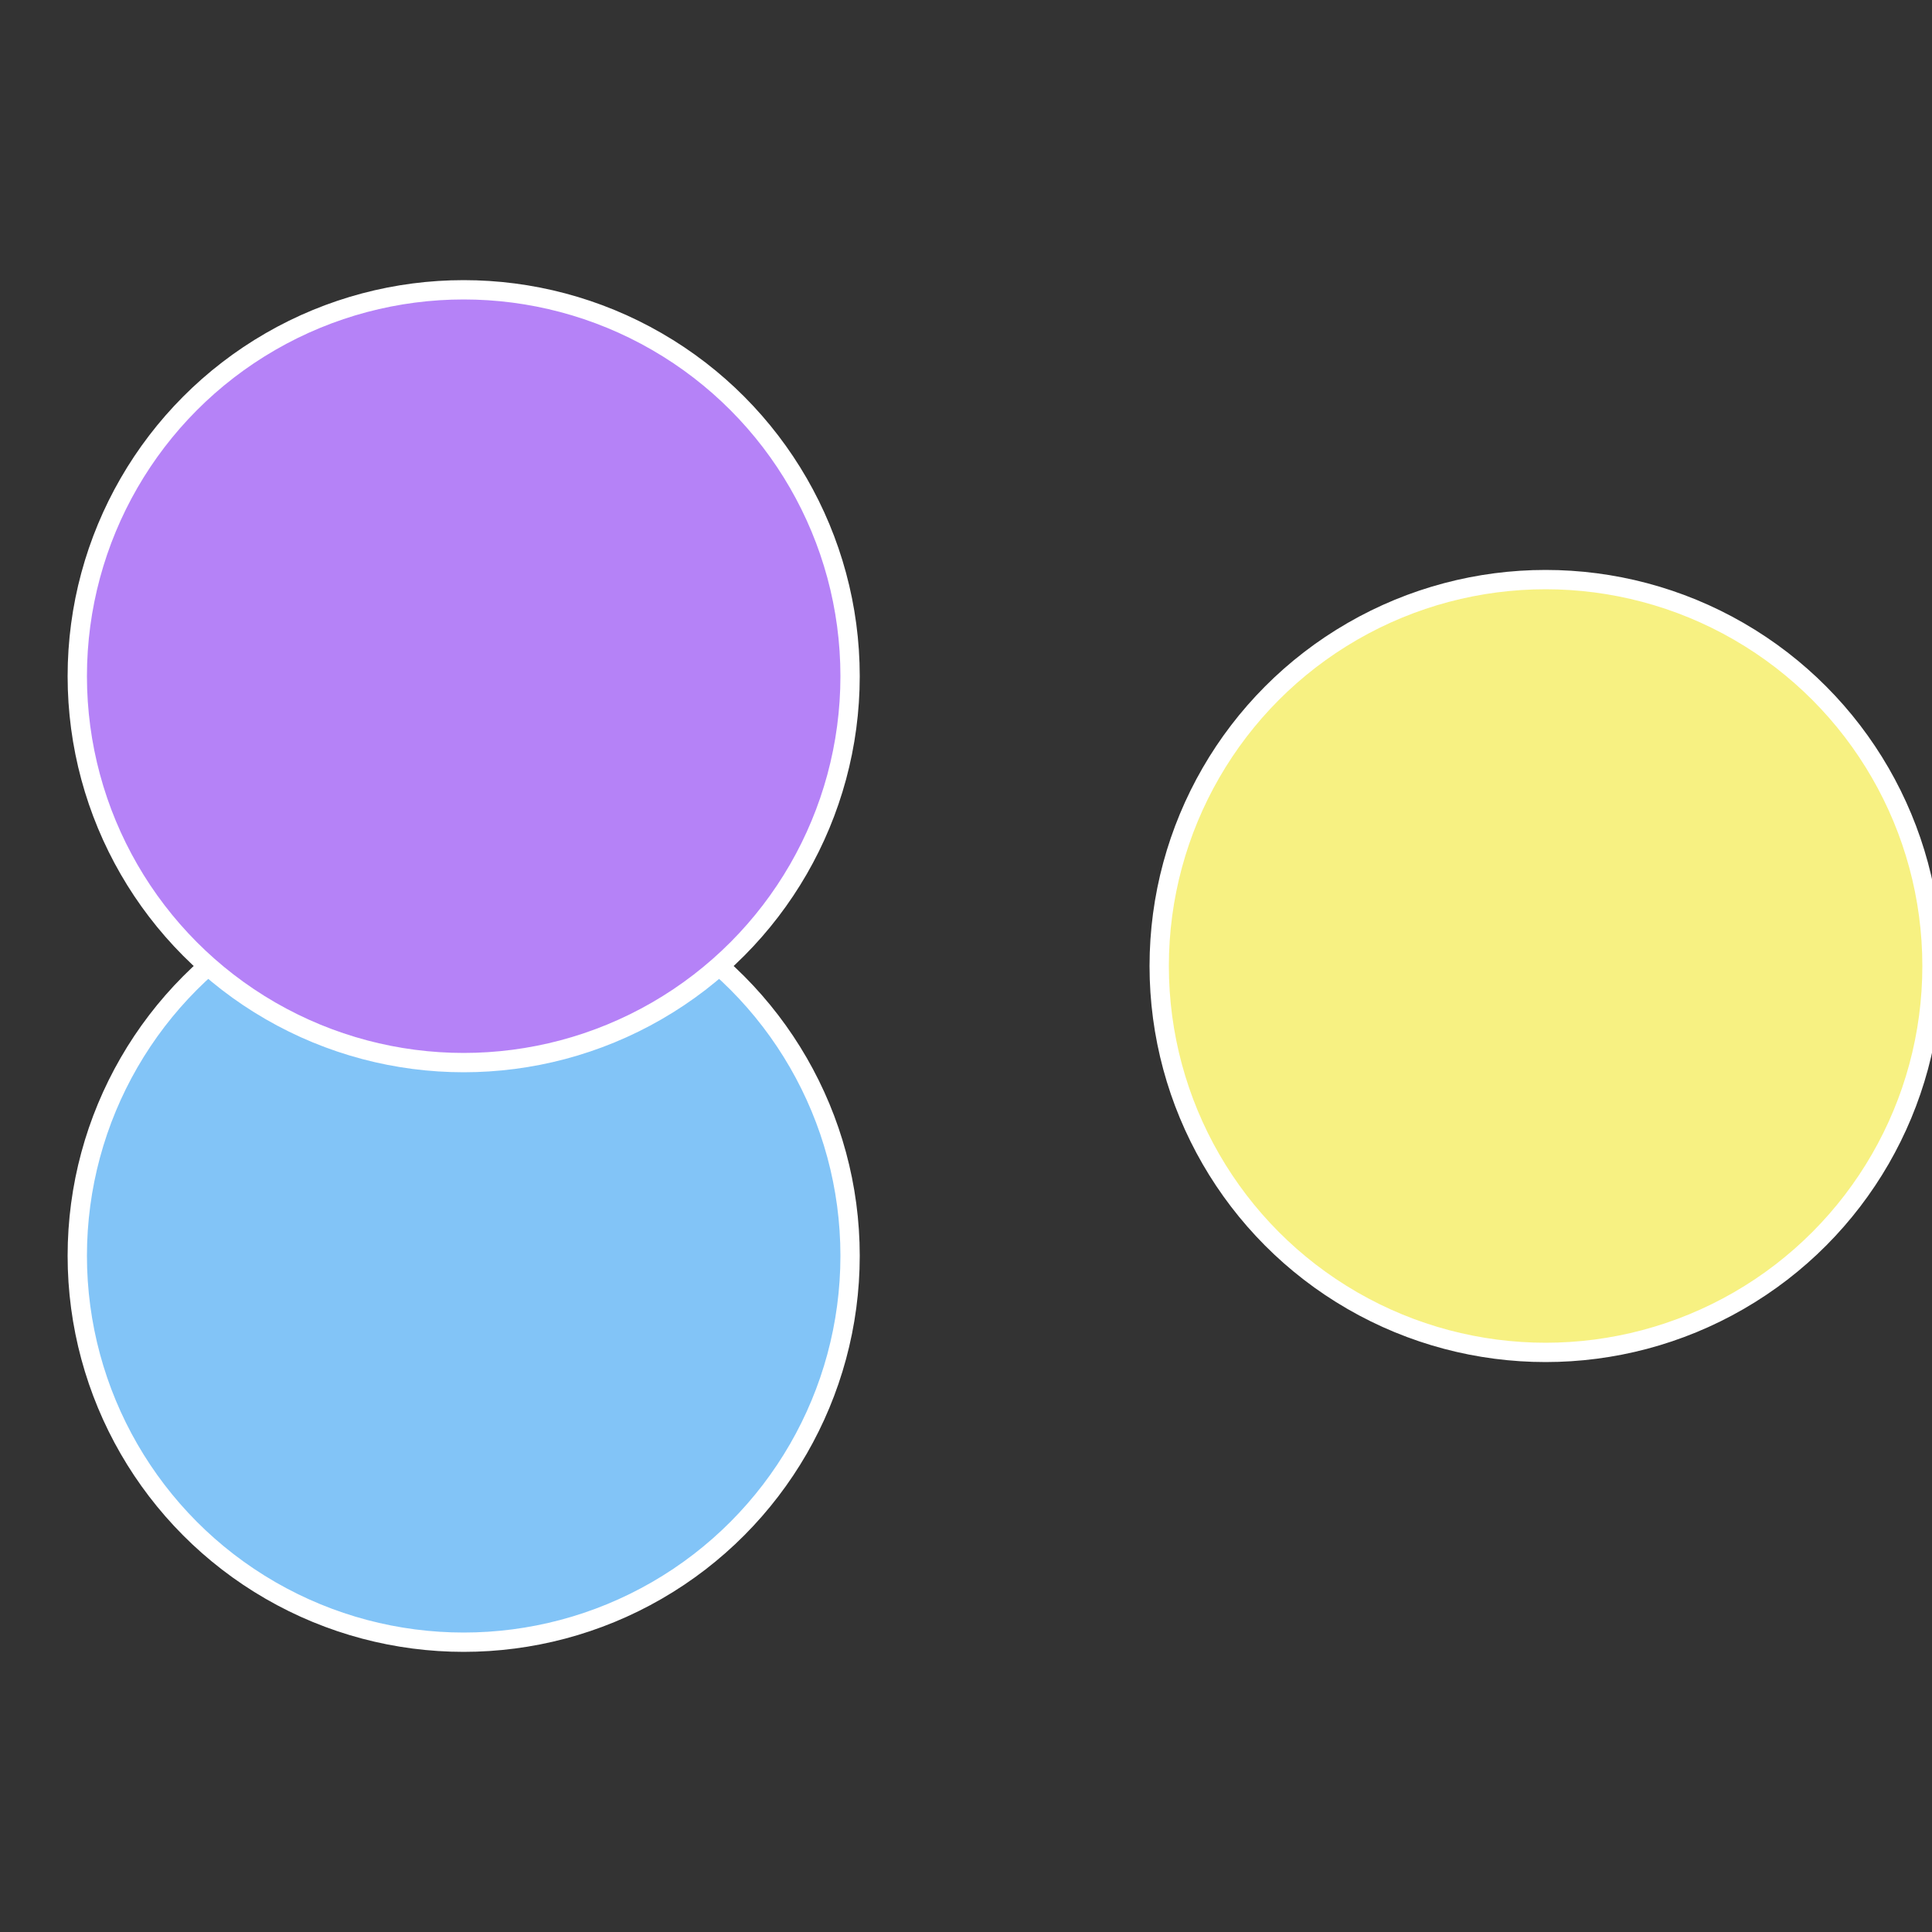 <?xml version="1.0" standalone="no"?>
<svg width="500" height="500" viewBox="-1 -1 2 2" xmlns="http://www.w3.org/2000/svg">
 
                <rect x="-1" y="-1" width="2" height="2" fill="#333333" stroke="none"/>
 
                <circle cx="0.6" cy="0" r="0.4" fill="#f7f182" stroke="#fff" stroke-width="1%" />
             
                <circle cx="-0.52" cy="0.3" r="0.4" fill="#82c4f7" stroke="#fff" stroke-width="1%" />
             
                <circle cx="-0.52" cy="-0.3" r="0.4" fill="#b582f7" stroke="#fff" stroke-width="1%" />
            </svg>
